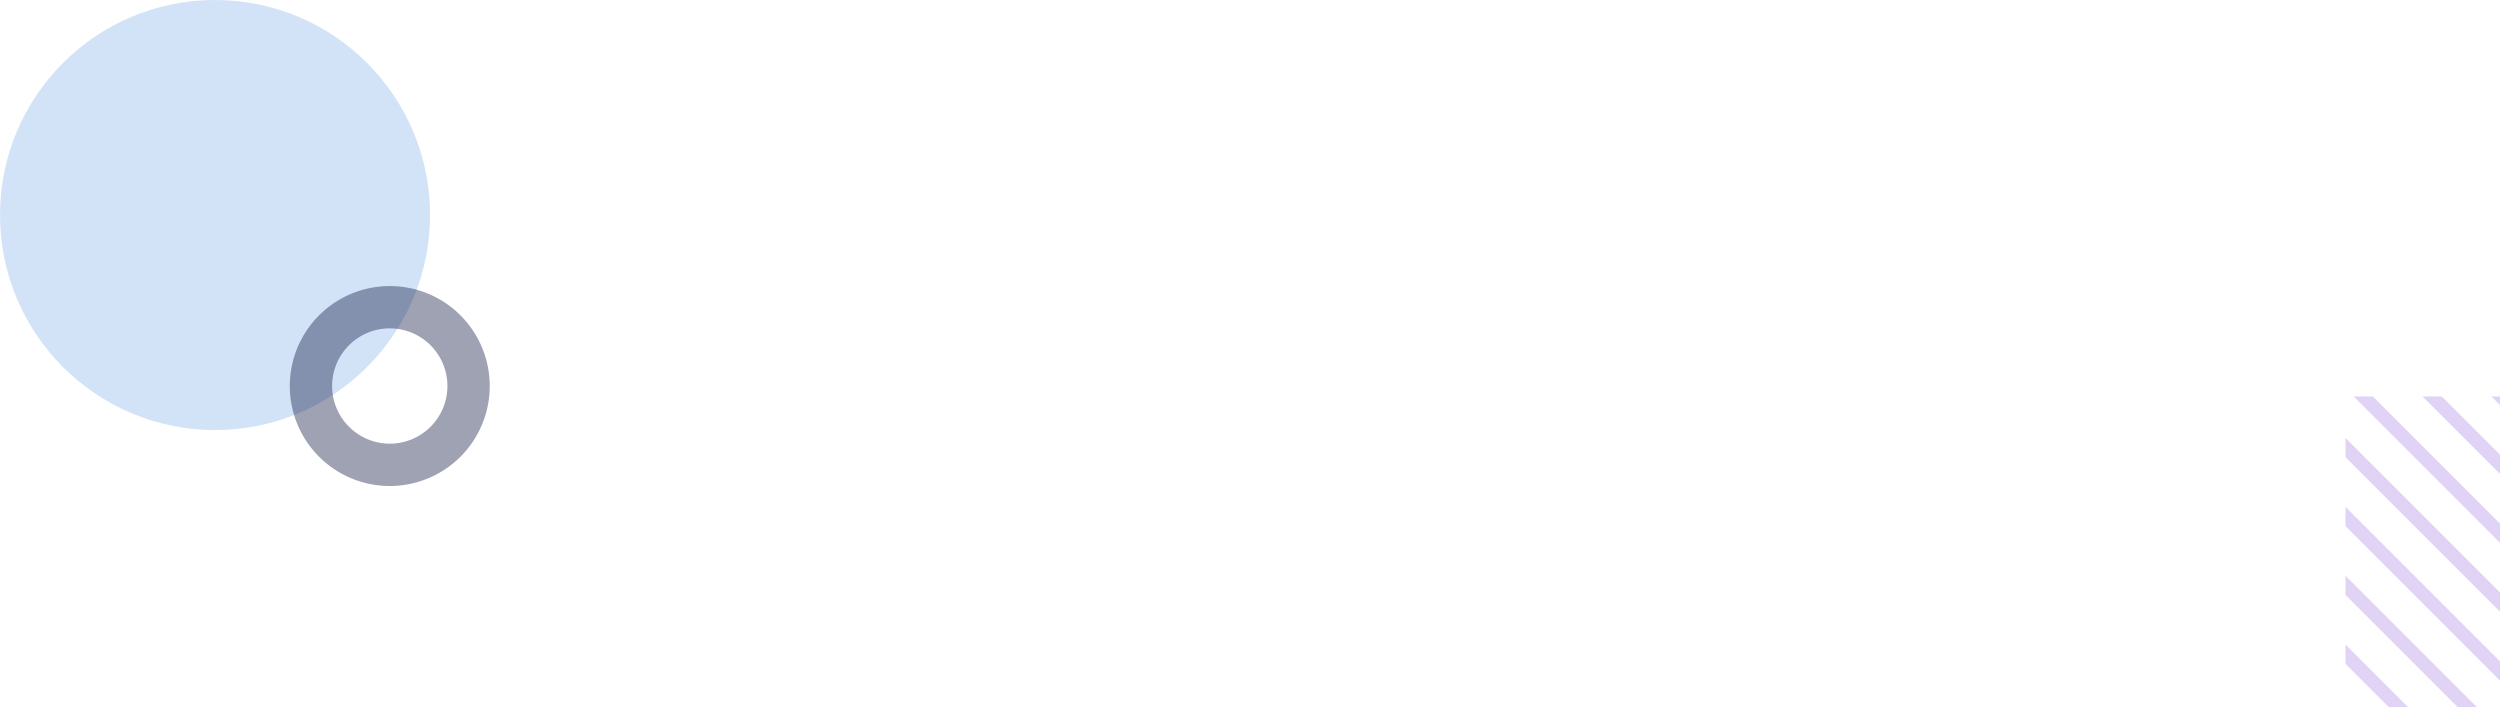 <svg xmlns="http://www.w3.org/2000/svg" xmlns:xlink="http://www.w3.org/1999/xlink" width="1424.236" height="402.866" viewBox="0 0 1424.236 402.866">
  <defs>
    <clipPath id="clip-path">
      <rect id="Rettangolo_2160" data-name="Rettangolo 2160" width="88" height="177" transform="translate(5763 823.107)" fill="#0f1941"/>
    </clipPath>
  </defs>
  <g id="Raggruppa_1069" data-name="Raggruppa 1069" transform="translate(-60 -1359.375)">
    <g id="Raggruppa_390" data-name="Raggruppa 390" transform="translate(60 1359.375)">
      <ellipse id="Ellisse_27" data-name="Ellisse 27" cx="122.5" cy="122.5" rx="122.5" ry="122.5" transform="translate(0 0)" fill="#2175d9" opacity="0.203"/>
      <path id="Ellipse_29" data-name="Ellipse 29" d="M56.953,89.795A32.842,32.842,0,1,0,24.112,56.953,32.879,32.879,0,0,0,56.953,89.795m0,24.112a56.953,56.953,0,1,1,56.953-56.953A56.953,56.953,0,0,1,56.953,113.906Z" transform="translate(165.094 162.961)" fill="#0f1941" opacity="0.404"/>
    </g>
    <g id="Gruppo_di_maschere_7" data-name="Gruppo di maschere 7" transform="translate(-4366.764 762.135)" clip-path="url(#clip-path)">
      <g id="Raggruppa_392" data-name="Raggruppa 392" transform="translate(2499.996 -3773.676) rotate(45)">
        <rect id="Rettangolo_2149" data-name="Rettangolo 2149" width="197.585" height="7.748" transform="translate(5547.874 1154.091)" fill="#e0d3f6"/>
        <rect id="Rettangolo_2150" data-name="Rettangolo 2150" width="197.585" height="7.748" transform="translate(5547.874 1126.342)" fill="#e0d3f6"/>
        <rect id="Rettangolo_2151" data-name="Rettangolo 2151" width="197.585" height="7.748" transform="translate(5547.874 1098.594)" fill="#e0d3f6"/>
        <rect id="Rettangolo_2152" data-name="Rettangolo 2152" width="197.585" height="7.748" transform="translate(5547.874 1070.846)" fill="#e0d3f6"/>
        <rect id="Rettangolo_2153" data-name="Rettangolo 2153" width="197.585" height="7.748" transform="translate(5547.874 1043.097)" fill="#e0d3f6"/>
        <rect id="Rettangolo_2154" data-name="Rettangolo 2154" width="197.585" height="7.748" transform="translate(5547.874 1015.349)" fill="#e0d3f6"/>
        <rect id="Rettangolo_2155" data-name="Rettangolo 2155" width="197.585" height="7.748" transform="translate(5547.874 987.6)" fill="#e0d3f6"/>
        <rect id="Rettangolo_2156" data-name="Rettangolo 2156" width="197.585" height="7.748" transform="translate(5547.874 959.852)" fill="#e0d3f6"/>
        <rect id="Rettangolo_2157" data-name="Rettangolo 2157" width="197.585" height="7.748" transform="translate(5547.874 932.103)" fill="#e0d3f6"/>
        <rect id="Rettangolo_2158" data-name="Rettangolo 2158" width="197.585" height="7.748" transform="translate(5547.874 904.355)" fill="#e0d3f6"/>
        <rect id="Rettangolo_2159" data-name="Rettangolo 2159" width="197.585" height="7.748" transform="translate(5547.874 876.607)" fill="#e0d3f6"/>
      </g>
    </g>
  </g>
</svg>
